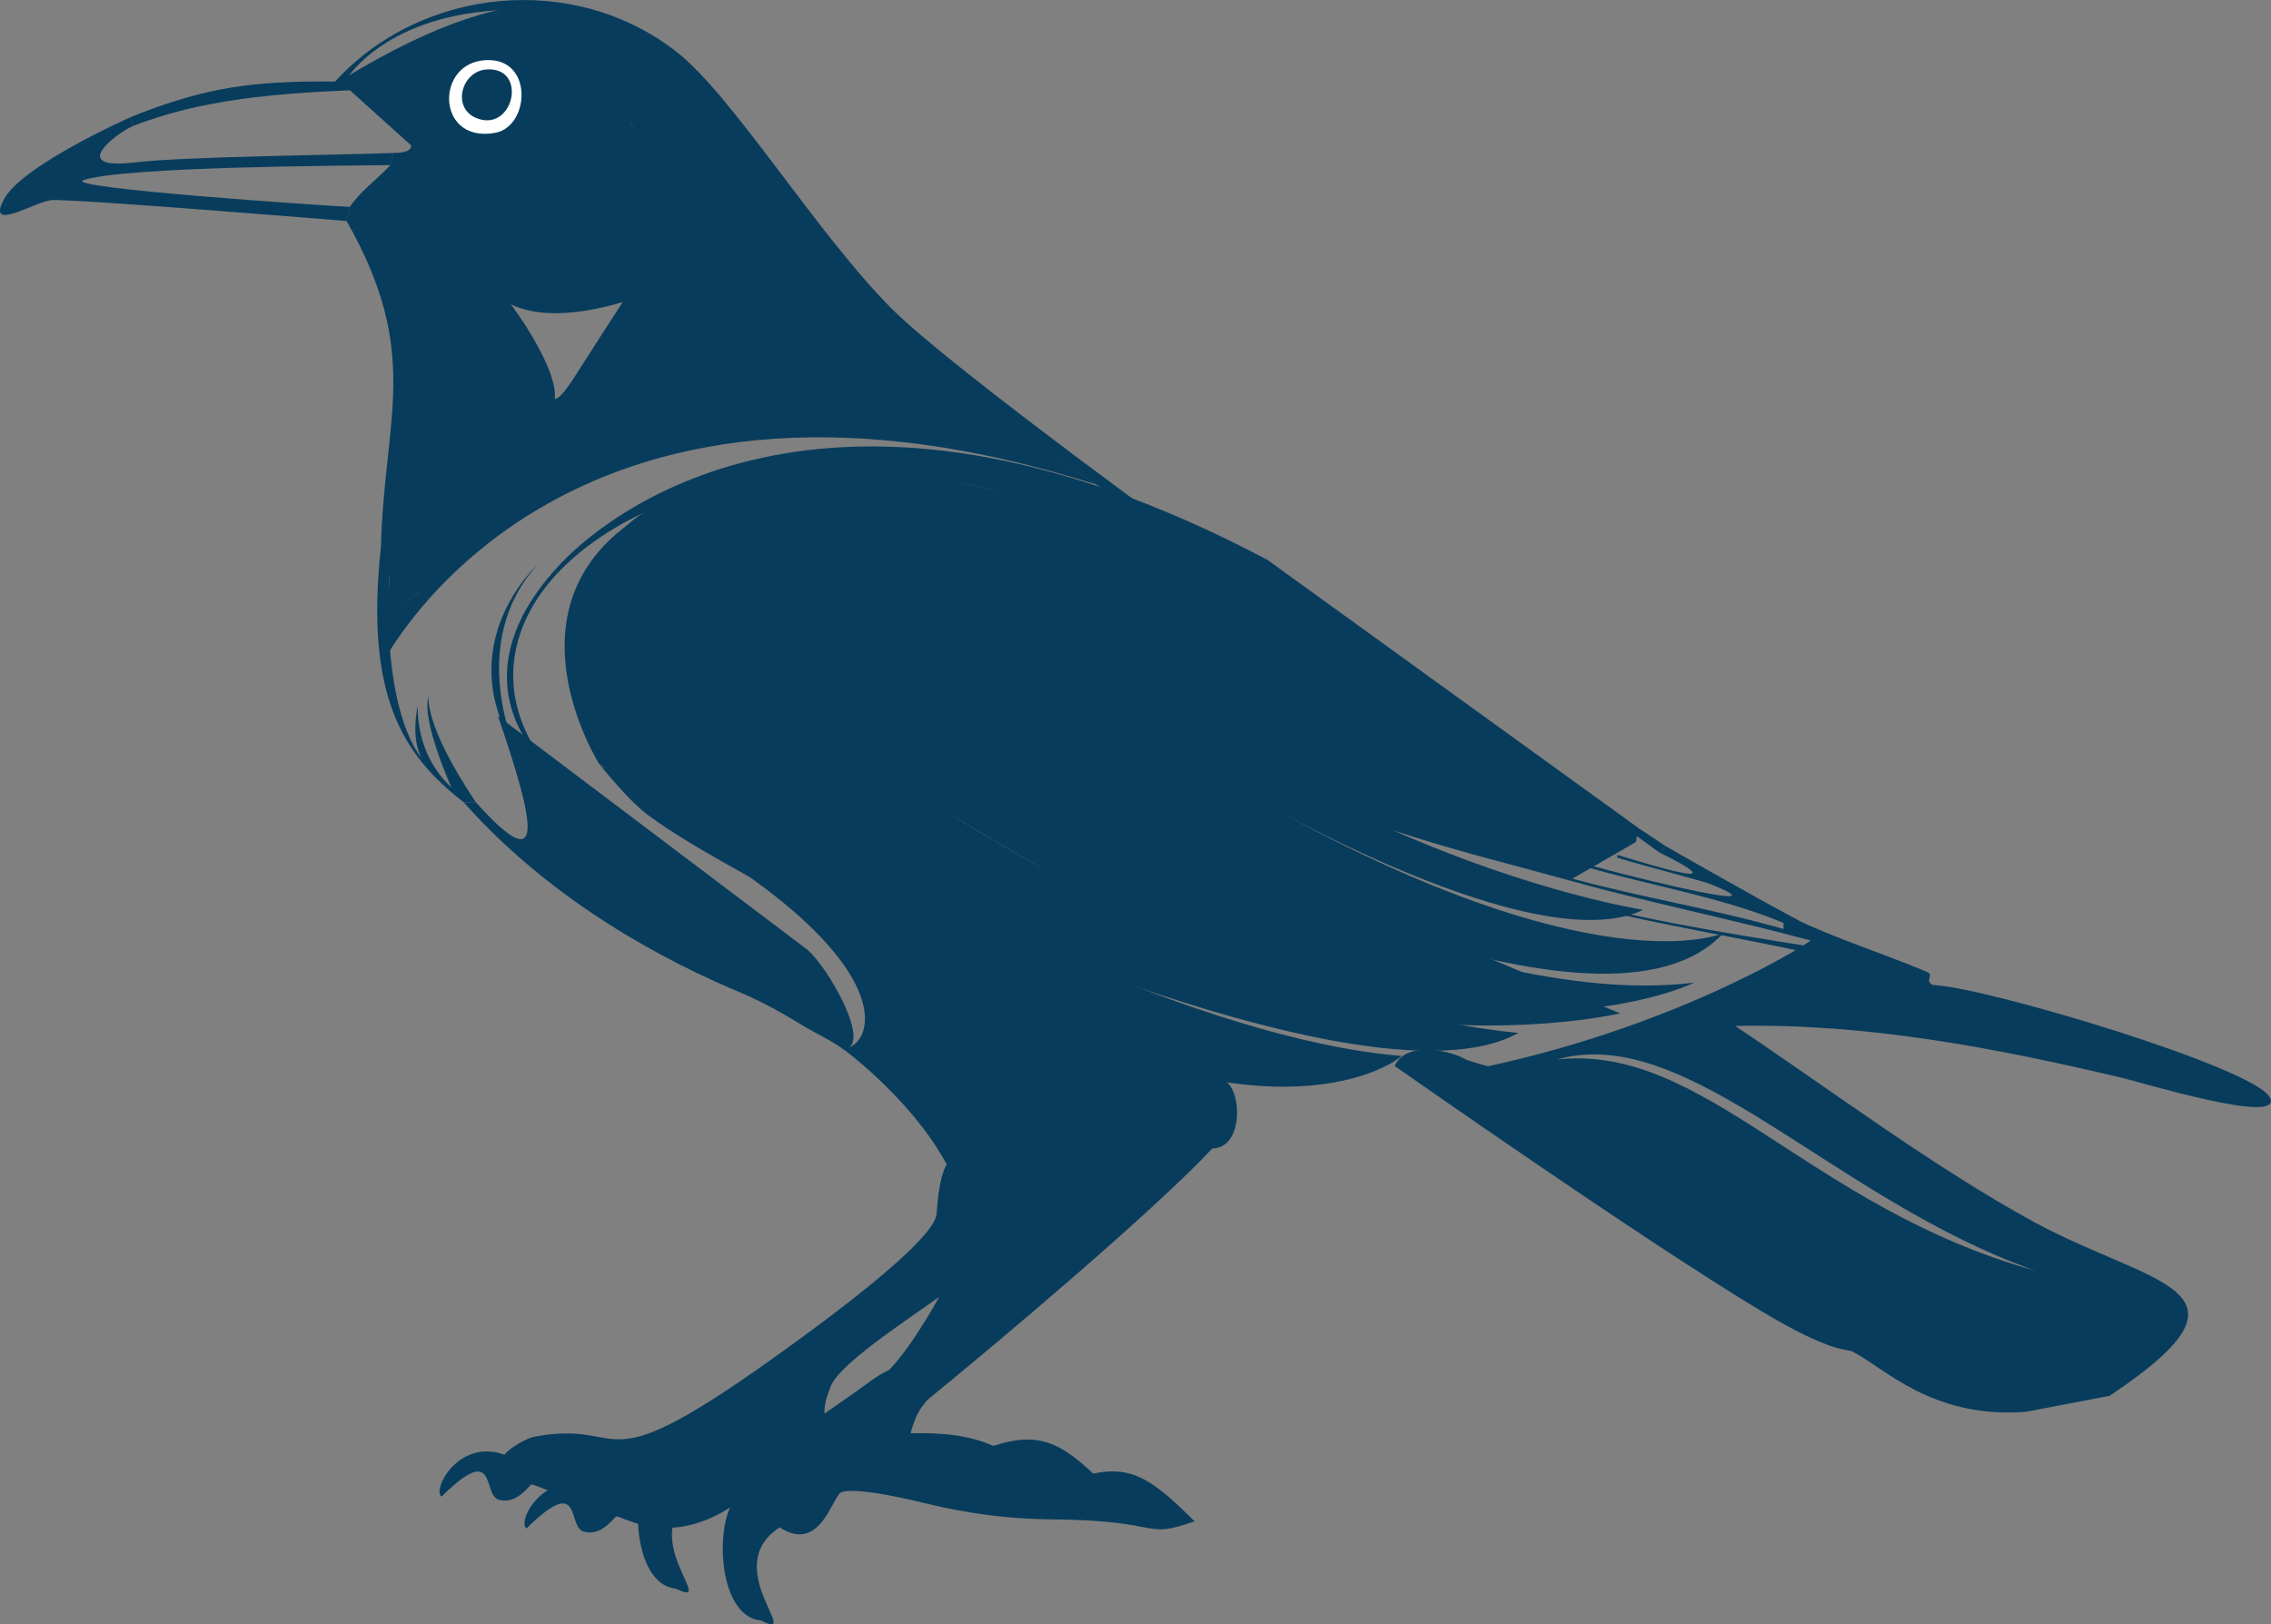<?xml version="1.0" encoding="UTF-8"?>
<svg id="Layer_1" xmlns="http://www.w3.org/2000/svg" viewBox="0 0 337.09 241.13"><rect x="0" y="0" width="337.09" height="241.13" fill="#808080" stroke="none"/>
  <defs>
    <style>
      .cls-1 {
        fill: #083c5c;
      }

      .cls-2 {
        fill: #fff;
      }
    </style>
  </defs>
  <g id="Layer_1-2">
    <g id="Layer_1-2-2" data-name="Layer_1-2">
      <g id="Layer_1-2-2">
        <g id="Layer_1-2-2-2" data-name="Layer_1-2-2">
          <g id="Layer_1-2-2-2">
            <g id="Generative_Object">
              <g>
                <g>
                  <path class="cls-1" d="M131.98,203.37c3.91-3.91,11.37-16.77,11.37-20.77,0-10-10.68-21.17-18.18-26.87,4.5-.5,8.27-11.11-17.74-28.16l62.28,30.05c2.9.8,8.81,2.11,11.71,2.71s3.43,10.13-1.47,10.16c-9,9.6-32.38,29.26-42.58,37.56"/>
                  <path class="cls-2" d="M108.72,228.82c.39-.37,3.82-1.77,4.15-.93-3.19,4.1-2.55,5.14-1.08,9.83-3.78-2.13-4.57-7.53-3.13-8.77l.09-.04-.04-.09h0Z"/>
                </g>
                <g>
                  <path class="cls-1" d="M179.74,84.21c-44.87-22.05-81.86-15.35-97.2,1.1v-.9c6.54-7.37,39.88-36.04,105.44-1.37,0,0,2.61,13.21-8.24,1.17Z"/>
                  <path class="cls-1" d="M119.82,140.97c3.07,2.56,9.82,14.34,5.42,14.84-1.9-1.4-4.2-2.4-6.3-3.7-3.1-1.9-6.2-3.6-9.6-5-15.1-6.4-29.6-15.7-40.5-28h1.8c10.6,11.8,8.75,3.11,3.27-12.81"/>
                  <path class="cls-1" d="M62.03,104.79s-.56,6.99,4.98,12.11c0,0-4.59-10.15-3.37-13.59,0,0-.9,4,7,15.8h-1.8c-9-7-14.7-15.7-12.3-37.9h1.8c-1.5,8.6-.84,24.86,4.26,31.36,0,0-1.68-2.55-.58-7.78Z"/>
                  <path class="cls-1" d="M266.74,136.51c2.31,1.52,2.71,1.8,3.61,3.2.3.5-1.21,0,.39,2.4-6-1.9-26.5-4.9-41.8-9.2v-.4c13,3.7,26.4,5.9,39.8,8v-.9c-11.9-3.2-23.9-5.6-35.8-8.9v-.4c10.5,2.9,21.3,4.6,31.8,7.6v-.9c-9.4-3.9-19.7-5.5-29.6-8.4v-.4c8.5,2.4,29.8,7.5,18.9,3.1-1.4-.6-9.9-2.7-14-4v-.4c4.4,1.3,18.7,5.8,6.2-.4l1-.9h0s12.9,7.4,19.5,10.9Z"/>
                  <path class="cls-1" d="M19.74,18.71c-2.2.9-9.91,6.61.19,5.41,7.5-.9,30.81-1.11,38.41-1.41l-.4,1.8c-7.5.1-39.11.21-45.51,2.21-3.6,1.2,36.71,3.89,39.51,3.99,0,0-.5,2.1-.5,2.1,0,0-41.21-3.39-43.91-3.09-2.5.3-9.7,4.9-6.9-.2,2.7-5,18.71-12.11,18.71-12.11,0,0,.4,1.3.4,1.3Z"/>
                  <path class="cls-1" d="M134.42,105.72c39.41,60.26,106.06,44.72,106.06,44.72"/>
                  <path class="cls-1" d="M207.04,158.21c1.74-3.87,8.65-2.13,10.58-.9,11.08,3.83,13.12,0,13.22,0,22.1-2.61,37.41,21.89,71.27,31.33-30.07-10.61-51.31-36.67-70.79-31.42,0,0-7,5.47-10.64,1.11,29.5-6.35,49.04-18.97,48.85-19.32-.73-.88-5.14-.67-3.38-2.73,6.56,3.17,13.22,5.19,19.88,8.01,1.16.53-.48,1.23.87,1.94,7.72.26,47.58,12.23,49.99,16.63s-19.4-2.29-22.1-2.9c-18.63-4.4-37.83-8.09-57.23-7.65,14.09,9.41,29.53,21.03,44.39,29.12,17.47,9.5,35.13,9.77,11.19,25.78l-12.45,2.38c-14.09,1.06-21.13-6.69-25.77-8.97-.68-.35-3.09.26-13.32-5.89-17.66-10.56-54.59-36.49-54.59-36.49Z"/>
                  <path class="cls-1" d="M116.24,125.01c1.5,0,5.4-1.6,6.9-1.8,2.3-.3,1.7-.4,1.8-.4,2.5-.3,5.4-1,7.9-1.4.3,0,.4.9.4.9-11.6.2,8.9,11.8,10.5,12.4l4.9,5.7c-8.1-2.8-16.5-5.3-24.4-8.7-7.7-3.3-10.6-6.5-8-6.7Z"/>
                  <g>
                    <path class="cls-1" d="M241.84,123.31l1.3-.4c1.3.8,3,2,4.1,2.7l-1,.9"/>
                    <path class="cls-1" d="M242.84,124.99l-9.9,5.71c-8.3-2.3-18.04-4.68-26.24-7.48,21.29,9.42,37.22,11.85,37.22,11.85-16.15,7.71-57.87-16.72-57.87-16.72,50.7,28.76,69.74,20.18,69.74,20.18-17.66,19.09-80.13-12.72-94.95-19.44-.01.15,55.59,31.22,90.64,26.78,0,0-38.97,19.74-110.55-25.12,0,0,43.21,28.45,84.44,32.6-23.81,13.21-106.38-27.4-106.58-27.5,5.17-2.18,67.9-37.69,67.9-37.69,0,0,1.19-3.72,1.29-5.15l55.16,39.87"/>
                  </g>
                  <path class="cls-1" d="M142.31,71.64l4.49.89c21.47,4.21,32.94,11.67,32.94,11.67,0,0,7.78,3.43,8.01,4.3,1.84,6.83-32.12,21.37-66.38,36.19,0,0-14.83.98-15.85-5.58-6.21.21-17.38-8.24-13.97-13.33,0,0-9.46-3.44-5.42-8.31-5.63-4.61,4.68-20.14,11.24-22.23,0,0,18.75-9.73,44.93-3.62Z"/>
                  <path class="cls-1" d="M82.54,85.31c-6.5,7.1-9.57,17.38-1.6,28.1,0,0-13.82-11.93,1.6-29v.9Z"/>
                  <path class="cls-1" d="M79.76,83.86s-12.93,11.67-3.17,27.57c0,0-7.38-15.94,3.17-27.57Z"/>
                  <path class="cls-1" d="M145.53,147.15c-7.4-2.9-39.43-18.78-48.78-25.75-3.2-2.1-7.8-8-7.8-8,2.6,2.9,8.19-1.32,11.49.78,38.25,22.94,45.85,18.69,45.85,18.69l-.76,14.27Z"/>
                  <path class="cls-1" d="M88.94,113.41s-14.55-22.99,5.35-36.28c9.26,51.41-5.95,35.58-5.35,36.28Z"/>
                  <path class="cls-1" d="M208.05,156.75c-.69.79-18.86,14.44-62.52-9.59l-9.83-15.84s41.89,22.99,72.35,25.44Z"/>
                  <path class="cls-1" d="M92.94,16.89c8.5,5.76-41.87-5.27-41.87-5.27,55.35-33.52,50.6,17.78,92.27,47.29h0l19.39,13.04c-79.97-25.48-105.84,26.47-105.94,26.47l-.02-7.09c39.86-22.16,7.92-57.11,8.02-57.11,6.33,3.02,18.25,19.2,17.56,25.01,1.8-.3,3.78-5.56,18.5-26.89-4.28,13.1,0,0,0,0"/>
                  <g>
                    <path class="cls-1" d="M181.83,84.05c-.4.5-37.99-24.64-38.29-24.84-7.6-5.9-15.58-9.06-26.98-22.96C106.53,23.36,101.04.7,75.25,1.48c-17.85.54-23.71,10.12-23.71,10.12-2.7,1.6,23.42-11.17,41.4,3,1.7,1.9-.2.9,0,2.3.2,1.2,14.04,22.67,12.52,22.7-25.34,12.48-31.37,4.4-32.59,3.5,0,0,22.17,23.04-5.5,41.35,0,0-10.31,6.99-10.31,6.99,2-9.9-.52-10.24-.52-10.24.5-19.3,6.1-28.7-5.1-48.4,0,0,.5-2.1.5-2.1,1.6-2.4,4.1-4.1,6-6.2-.04.08.4-1.8.4-1.8.7,0,2.7,0,2.7-1.1l-9.1-8.2c-11,.5-21.9,1.3-32.2,5.3l-.4-1.3c11.2-4.5,18.2-5.4,30.4-5.3C62.64-1.99,85.24-4.19,100.44,7.71c8.3,6.5,20.5,26.5,31.6,37.8,9,9.2,49.79,38.54,49.79,38.54Z"/>
                    <g>
                      <path class="cls-2" d="M71.34,9.01c7.9-1.2,7.5,9.7,2.2,10.7-8.5,1.6-9-9.6-2.2-10.7Z"/>
                      <path class="cls-1" d="M72.24,10.31c6.3-.4,3.9,9.8-1.8,7.1-3.4-1.7-1.8-6.9,1.8-7.1Z"/>
                    </g>
                  </g>
                </g>
              </g>
            </g>
          </g>
        </g>
      </g>
    </g>
  </g>
  <path class="cls-1" d="M96.43,219.73l-.67-.67c-9.43,6.02-16.02,1.14-16.89,1.33-.3.06-2.2,3.08-4.89,2.22-2.41-.77-.08-8.68-8.44-.44-1.44-1.05,2.56-8.66,9.33-6.22.82-1.04,3.33-2.46,4.44-2.67,14.83-2.76,8.17,8.16,37.78-13.33,4.04-2.93,21.92-15.82,21.94-19.87,1.24-18.73,9.62.42,1.66,11.47-2.9,2.39-15.83,10.4-17.37,14.21-5.2,12.85,12.19,3.45,24.11,8.89,7.39-2.4,10.58-.23,17.28,6.47-7.97,2.77-4.06-.17-21.36-.3-6.19-.05-12.36-.87-18.37-2.33-5.91-1.44-10.92-2.29-12.66-1.71-1.36.45-3.1,9.22-9.19,5.23-9.06,5.85,3.61,17.03-2.79,13.83-5.83-.54-6.75-11.94-4.59-16.76"/>
  <path class="cls-2" d="M120.6,214.24c3.48-1.45,5.84,3.43-1.33,2.67-.31-.17,1.2-2.61,1.33-2.67Z"/>
  <path class="cls-2" d="M133.05,214.24c2.84-.68,2.57,6.56-1.11,3.78,1.8-.61-.19-3.47,1.11-3.78Z"/>
  <path class="cls-2" d="M129.94,214.24c1.57-.97,3.27,2.27.44,4.44-.47-.01-.63-4.33-.44-4.44Z"/>
  <path class="cls-2" d="M127.71,213.79c2.83-.25,1.06,5.88-.22,3.78-.1-.16-.39-3.72.22-3.78Z"/>
  <path class="cls-2" d="M125.49,213.79c.77-.11,1.71,2.94.89,3.56-2.51,1.88-2.03-3.4-.89-3.56Z"/>
  <g>
    <path class="cls-2" d="M122.65,206.42l.67-.67"/>
    <path class="cls-2" d="M105.78,218.76c.47-.39,1.21-.09,1.21.52-.01,1.21-.95,2.42-2.09,1.95-2.13-.88-.14-1.62.88-2.47Z"/>
    <path class="cls-2" d="M118.2,212.75c3.8.23-2.24,3.81-2.44,1.56,0-.15,2.3-1.56,2.44-1.56Z"/>
  </g>
  <path class="cls-1" d="M109.03,224.47l-.67-.67c-9.43,6.02-16.02,1.14-16.89,1.33-.3.06-2.2,3.08-4.89,2.22-2.41-.77-.08-8.68-8.44-.44-1.44-1.05,2.56-8.66,9.33-6.22.82-1.04,3.33-2.46,4.44-2.67,14.83-2.76,8.17,8.16,37.78-13.33,4.04-2.93,11.04-3.54,11.06-7.59.05-10.02,16.09-5.39,5.92,2.96-2.9,2.39-9.21,6.62-10.75,10.43-5.2,12.85,12.19,3.45,24.11,8.89,7.39-2.4,10.58-.23,17.28,6.47-7.97,2.77-4.06-.17-21.36-.3-6.19-.05-12.36-.87-18.37-2.33-5.91-1.44-10.92-2.29-12.66-1.71-1.36.45-3.1,9.22-9.19,5.23-9.06,5.85,3.61,17.03-2.79,13.83-5.83-.54-6.75-11.94-4.59-16.76"/>
  <path class="cls-2" d="M135.25,211.16l.67-.67"/>
</svg>